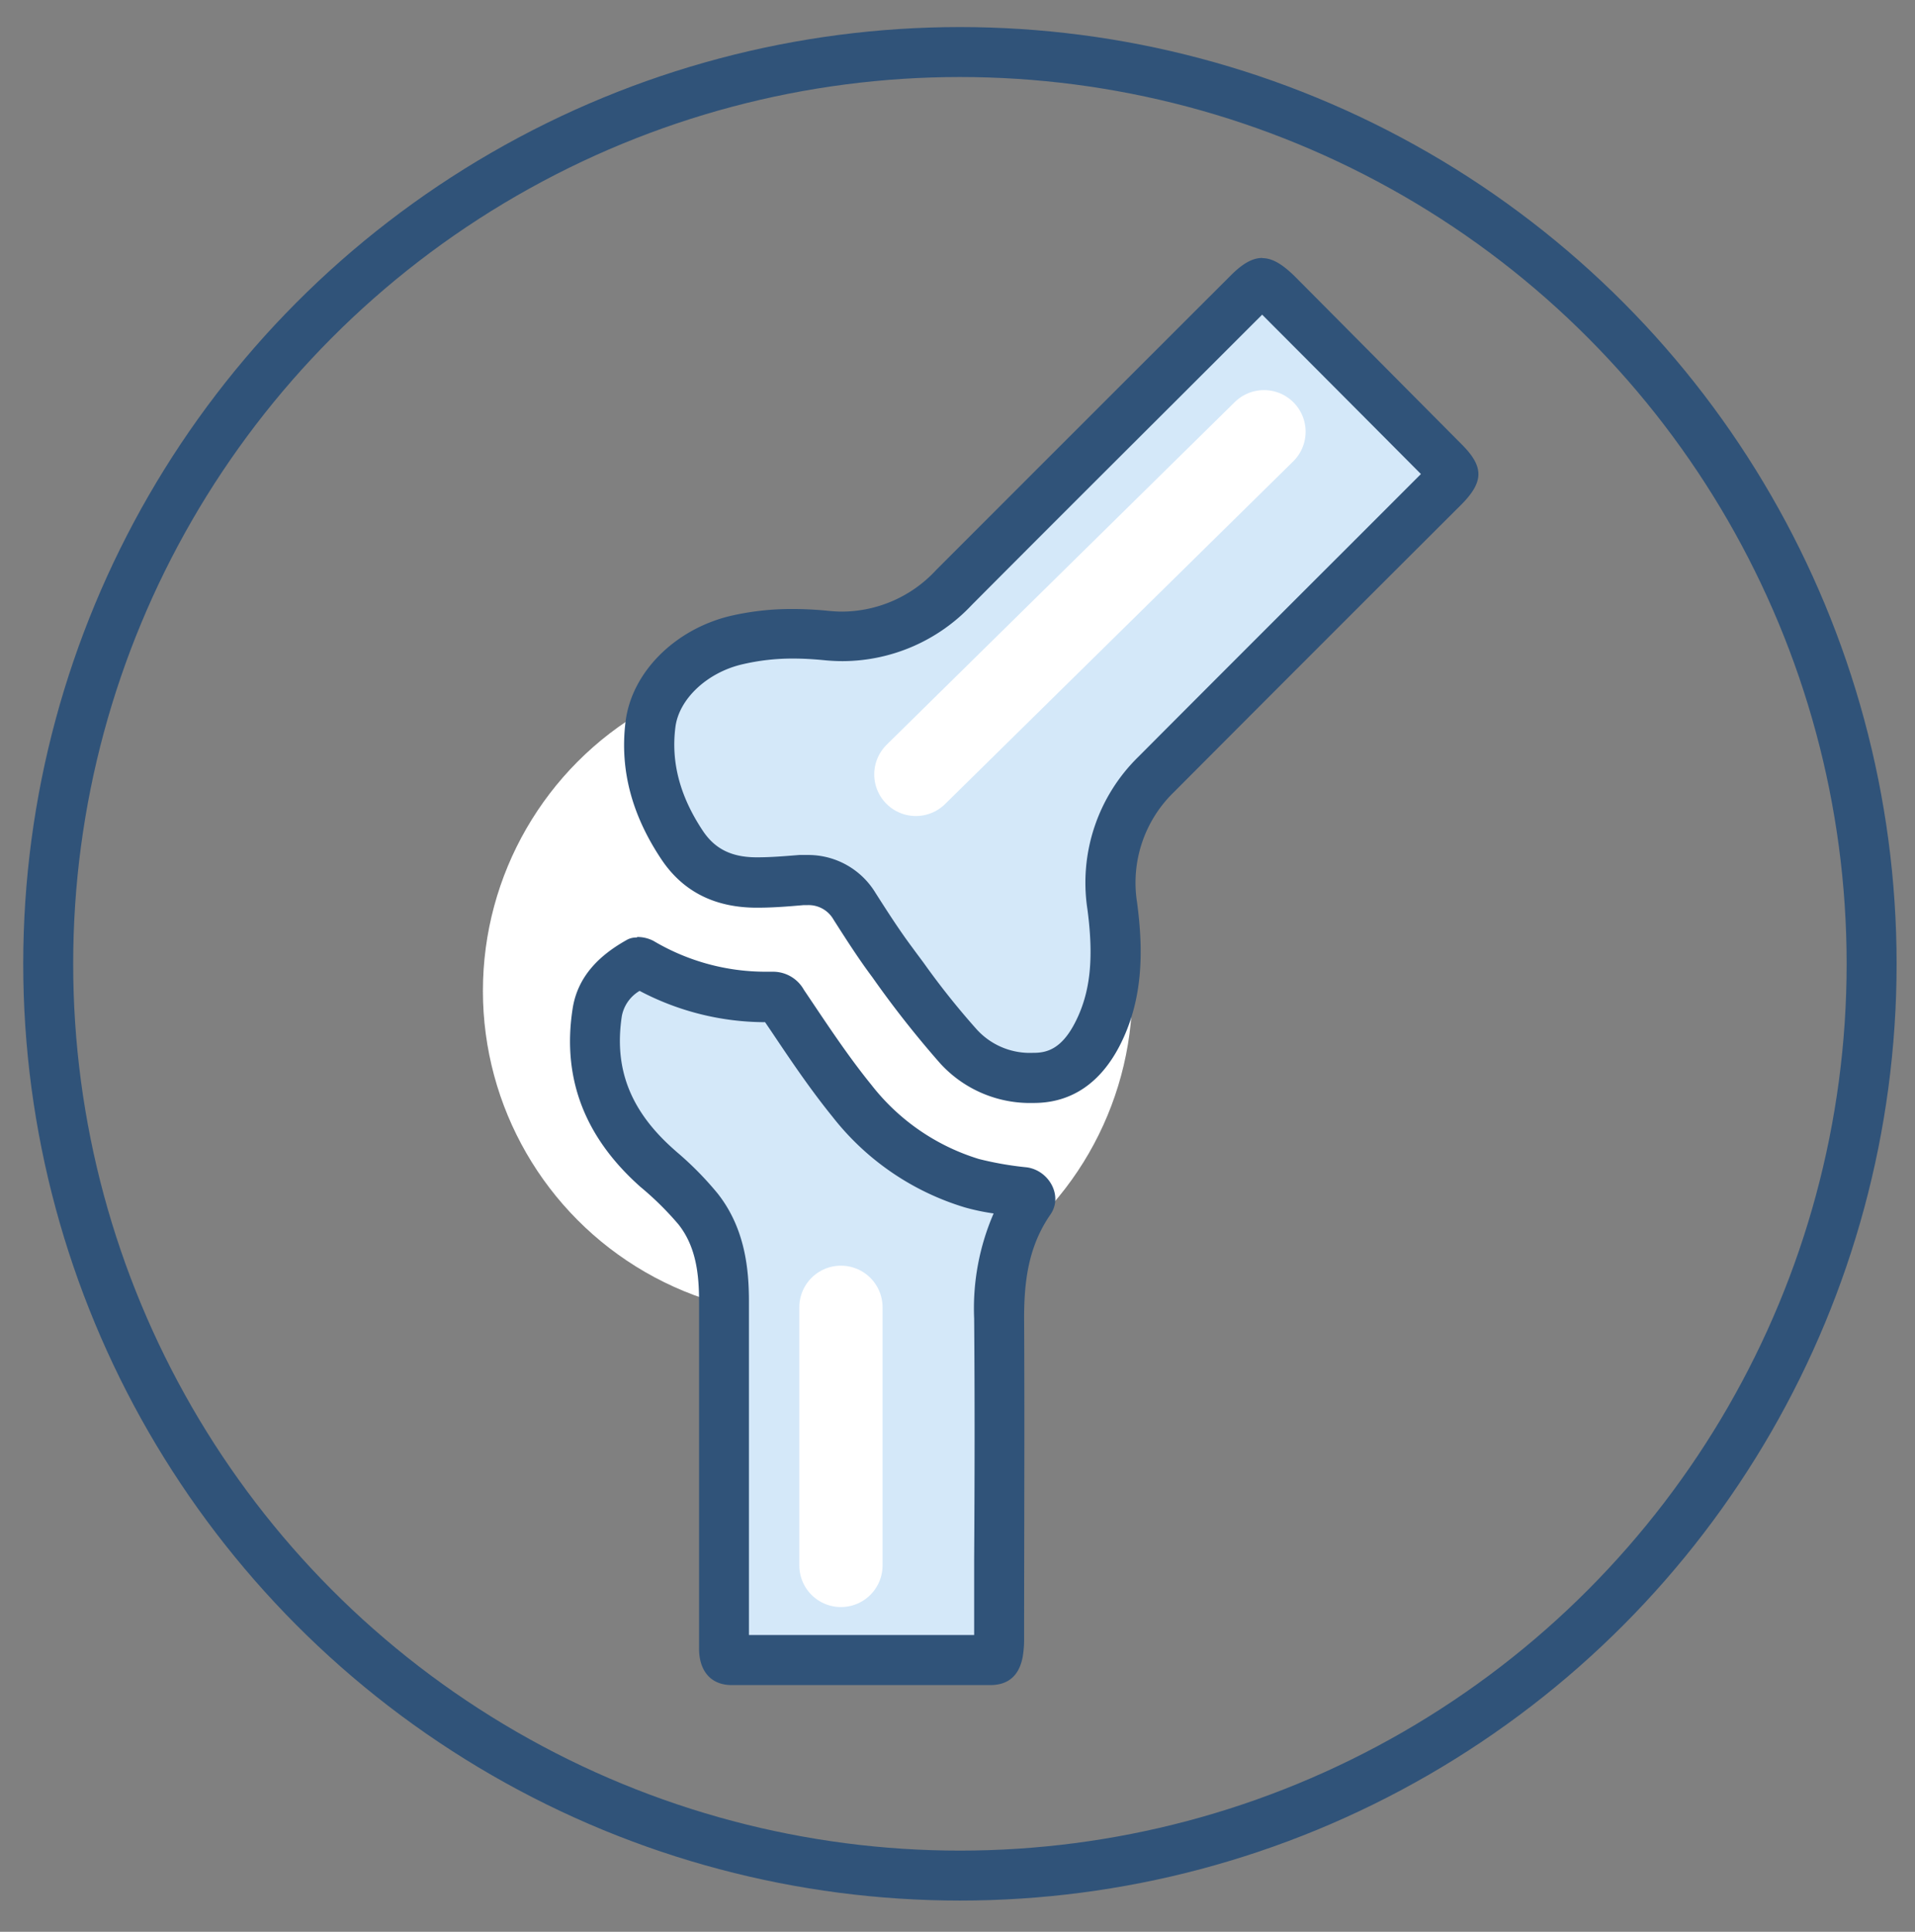 <?xml version="1.0" encoding="UTF-8"?> <svg xmlns="http://www.w3.org/2000/svg" viewBox="0 0 230 232"><rect x="0" y="0" width="230" height="232" fill="#808080" stroke="none"/><defs><style>.cls-1,.cls-5{fill:none;}.cls-1{stroke:#305379;stroke-miterlimit:10;stroke-width:6px;}.cls-2{fill:#fff;}.cls-3{fill:#d4e8f9;}.cls-4{fill:#305379;}.cls-5{stroke:#fff;stroke-linecap:round;stroke-linejoin:round;stroke-width:10px;}</style></defs><title>jointicon</title><g id="Joint_Injetions" data-name="Joint Injetions"><circle class="cls-1" cx="115.29" cy="115.75" r="109.5"></circle><circle class="cls-2" cx="97" cy="119" r="39"></circle><path class="cls-3" d="M124.08,129.44a11.55,11.55,0,0,1-9-3.76,95,95,0,0,1-6.61-8.29l-1.36-1.83c-1.64-2.2-3.18-4.61-4.54-6.75A6.43,6.43,0,0,0,97,105.68l-.72,0c-1.86.16-3.58.3-5.28.3h-.12c-4.07,0-6.91-1.45-8.94-4.5C78.73,96.72,77.48,92,78.12,87c.59-4.6,4.78-8.73,10.19-10a29.1,29.1,0,0,1,7-.8,38,38,0,0,1,3.91.21c.67.06,1.34.1,2,.1a18.43,18.43,0,0,0,13.37-5.86Q127,58.11,139.47,45.67l10.46-10.44C151.13,34,151.6,34,151.6,34s.49,0,1.72,1.27l20,20.12c1.1,1.11,1.18,1.54,1.18,1.56h0a4.59,4.59,0,0,1-1.23,1.57l-10.2,10.2Q151,80.86,138.85,93a18.19,18.19,0,0,0-5.27,15.76c.87,6.59.31,11.36-1.82,15.46-1.81,3.51-4.3,5.21-7.61,5.21Z"></path><path class="cls-4" d="M151.6,37.8q9.54,9.56,19.06,19.13l-9.8,9.8c-7.92,7.91-16.1,16.09-24.14,24.16a21.14,21.14,0,0,0-6.12,18.28c.8,6,.35,10.11-1.5,13.68-1.64,3.17-3.42,3.59-4.95,3.59h-.08a8.62,8.62,0,0,1-6.75-2.8,92.66,92.66,0,0,1-6.38-8c-.46-.62-.92-1.23-1.37-1.85-1.58-2.11-3.09-4.48-4.42-6.56A9.44,9.44,0,0,0,97,102.68h0c-.32,0-.64,0-1,0h0c-1.75.14-3.4.28-5,.28h-.12c-3,0-5-1-6.45-3.16-2.77-4.16-3.85-8.25-3.31-12.48.42-3.34,3.75-6.5,7.92-7.51a26.29,26.29,0,0,1,6.27-.72c1.15,0,2.36.07,3.61.19a22.25,22.25,0,0,0,2.29.12,21.38,21.38,0,0,0,15.5-6.74c8.32-8.36,16.81-16.83,25-25l9.89-9.88m0-6.8c-1.19,0-2.39.7-3.79,2.11q-17.69,17.67-35.37,35.36a15.46,15.46,0,0,1-11.25,5,16.38,16.38,0,0,1-1.69-.09c-1.4-.14-2.81-.22-4.21-.22A32.43,32.43,0,0,0,87.6,74C81,75.63,75.89,80.76,75.14,86.61c-.77,6.08.93,11.54,4.28,16.57,2.71,4.07,6.65,5.81,11.41,5.83H91c1.84,0,3.68-.15,5.52-.31l.47,0a3.44,3.44,0,0,1,3.12,1.74c1.5,2.35,3,4.7,4.67,6.93a120.92,120.92,0,0,0,8.17,10.37,14.59,14.59,0,0,0,11.13,4.72h.09c4.69,0,8.07-2.58,10.28-6.82,2.83-5.46,2.91-11.3,2.12-17.24A15.14,15.14,0,0,1,141,95.12q17.21-17.27,34.47-34.48c2.78-2.79,2.8-4.6,0-7.36l-20-20.13C154,31.72,152.81,31,151.6,31Z"></path><path class="cls-3" d="M103.73,199.42q-7.92,0-15.83,0c-.49,0-.92,0-.92-1.4q0-7.56,0-15.12V156.33c0-3.56-.37-7.66-3.11-11.13a37.21,37.21,0,0,0-4.57-4.57l-.37-.33c-6-5.29-8.3-11.39-7.18-18.66.38-2.44,1.92-4.36,4.85-6a1.6,1.6,0,0,1,.42.08,29.47,29.47,0,0,0,15.08,4.09h.8c.29,0,.61,0,1.17.85l1.09,1.61c2.24,3.34,4.57,6.8,7.18,10a28.85,28.85,0,0,0,14.4,9.89,31.44,31.44,0,0,0,5,.9l1.19.15a1,1,0,0,1,.78.6c.11.25,0,.35,0,.39-3.34,4.82-3.73,10.1-3.7,14.16.08,9.68.06,19.54,0,29.06v9.42a9.18,9.18,0,0,1-.12,1.64c-.18.94-.33.94-1,.94Q111.35,199.42,103.73,199.42Z"></path><path class="cls-4" d="M76.82,119a32.38,32.38,0,0,0,15.07,3.76l.76,1.12c2.28,3.4,4.64,6.91,7.34,10.24A31.84,31.84,0,0,0,115.87,145a26.26,26.26,0,0,0,3.47.73A28.61,28.61,0,0,0,117,158.36c.08,9.67.06,19.52,0,29,0,3,0,6,0,9q-6.66,0-13.32,0c-4.8,0-9.31,0-13.73,0q0-6.82,0-13.64V168.41q0-6,0-12.08c0-3.84-.43-8.78-3.76-13a39.08,39.08,0,0,0-4.93-5l-.37-.33c-5.2-4.62-7.17-9.69-6.2-16A4.48,4.48,0,0,1,76.82,119m-.29-6.41a2.4,2.4,0,0,0-1.16.24c-3.31,1.83-6,4.38-6.6,8.34-1.33,8.64,1.71,15.65,8.15,21.37a36.75,36.75,0,0,1,4.57,4.51c2.12,2.68,2.47,6,2.47,9.27q0,9.94,0,19.88c0,7.26,0,14.52,0,21.78,0,2.69,1.41,4.38,3.9,4.39q7.91,0,15.82,0,7.64,0,15.26,0c2.22,0,3.48-1.2,3.89-3.39a12.36,12.36,0,0,0,.17-2.19c0-12.83.07-25.67,0-38.5,0-4.47.53-8.63,3.16-12.43,1.55-2.23-.16-5.31-2.85-5.67a39.29,39.29,0,0,1-5.74-1,26,26,0,0,1-12.91-8.9c-2.94-3.62-5.5-7.55-8.11-11.42a4.24,4.24,0,0,0-3.64-2.17h-.82a26.39,26.39,0,0,1-13.6-3.7,4.19,4.19,0,0,0-2-.47Z"></path><line class="cls-5" x1="151.81" y1="51.85" x2="110" y2="93"></line><line class="cls-5" x1="101" y1="157" x2="101" y2="188"></line></g></svg> 